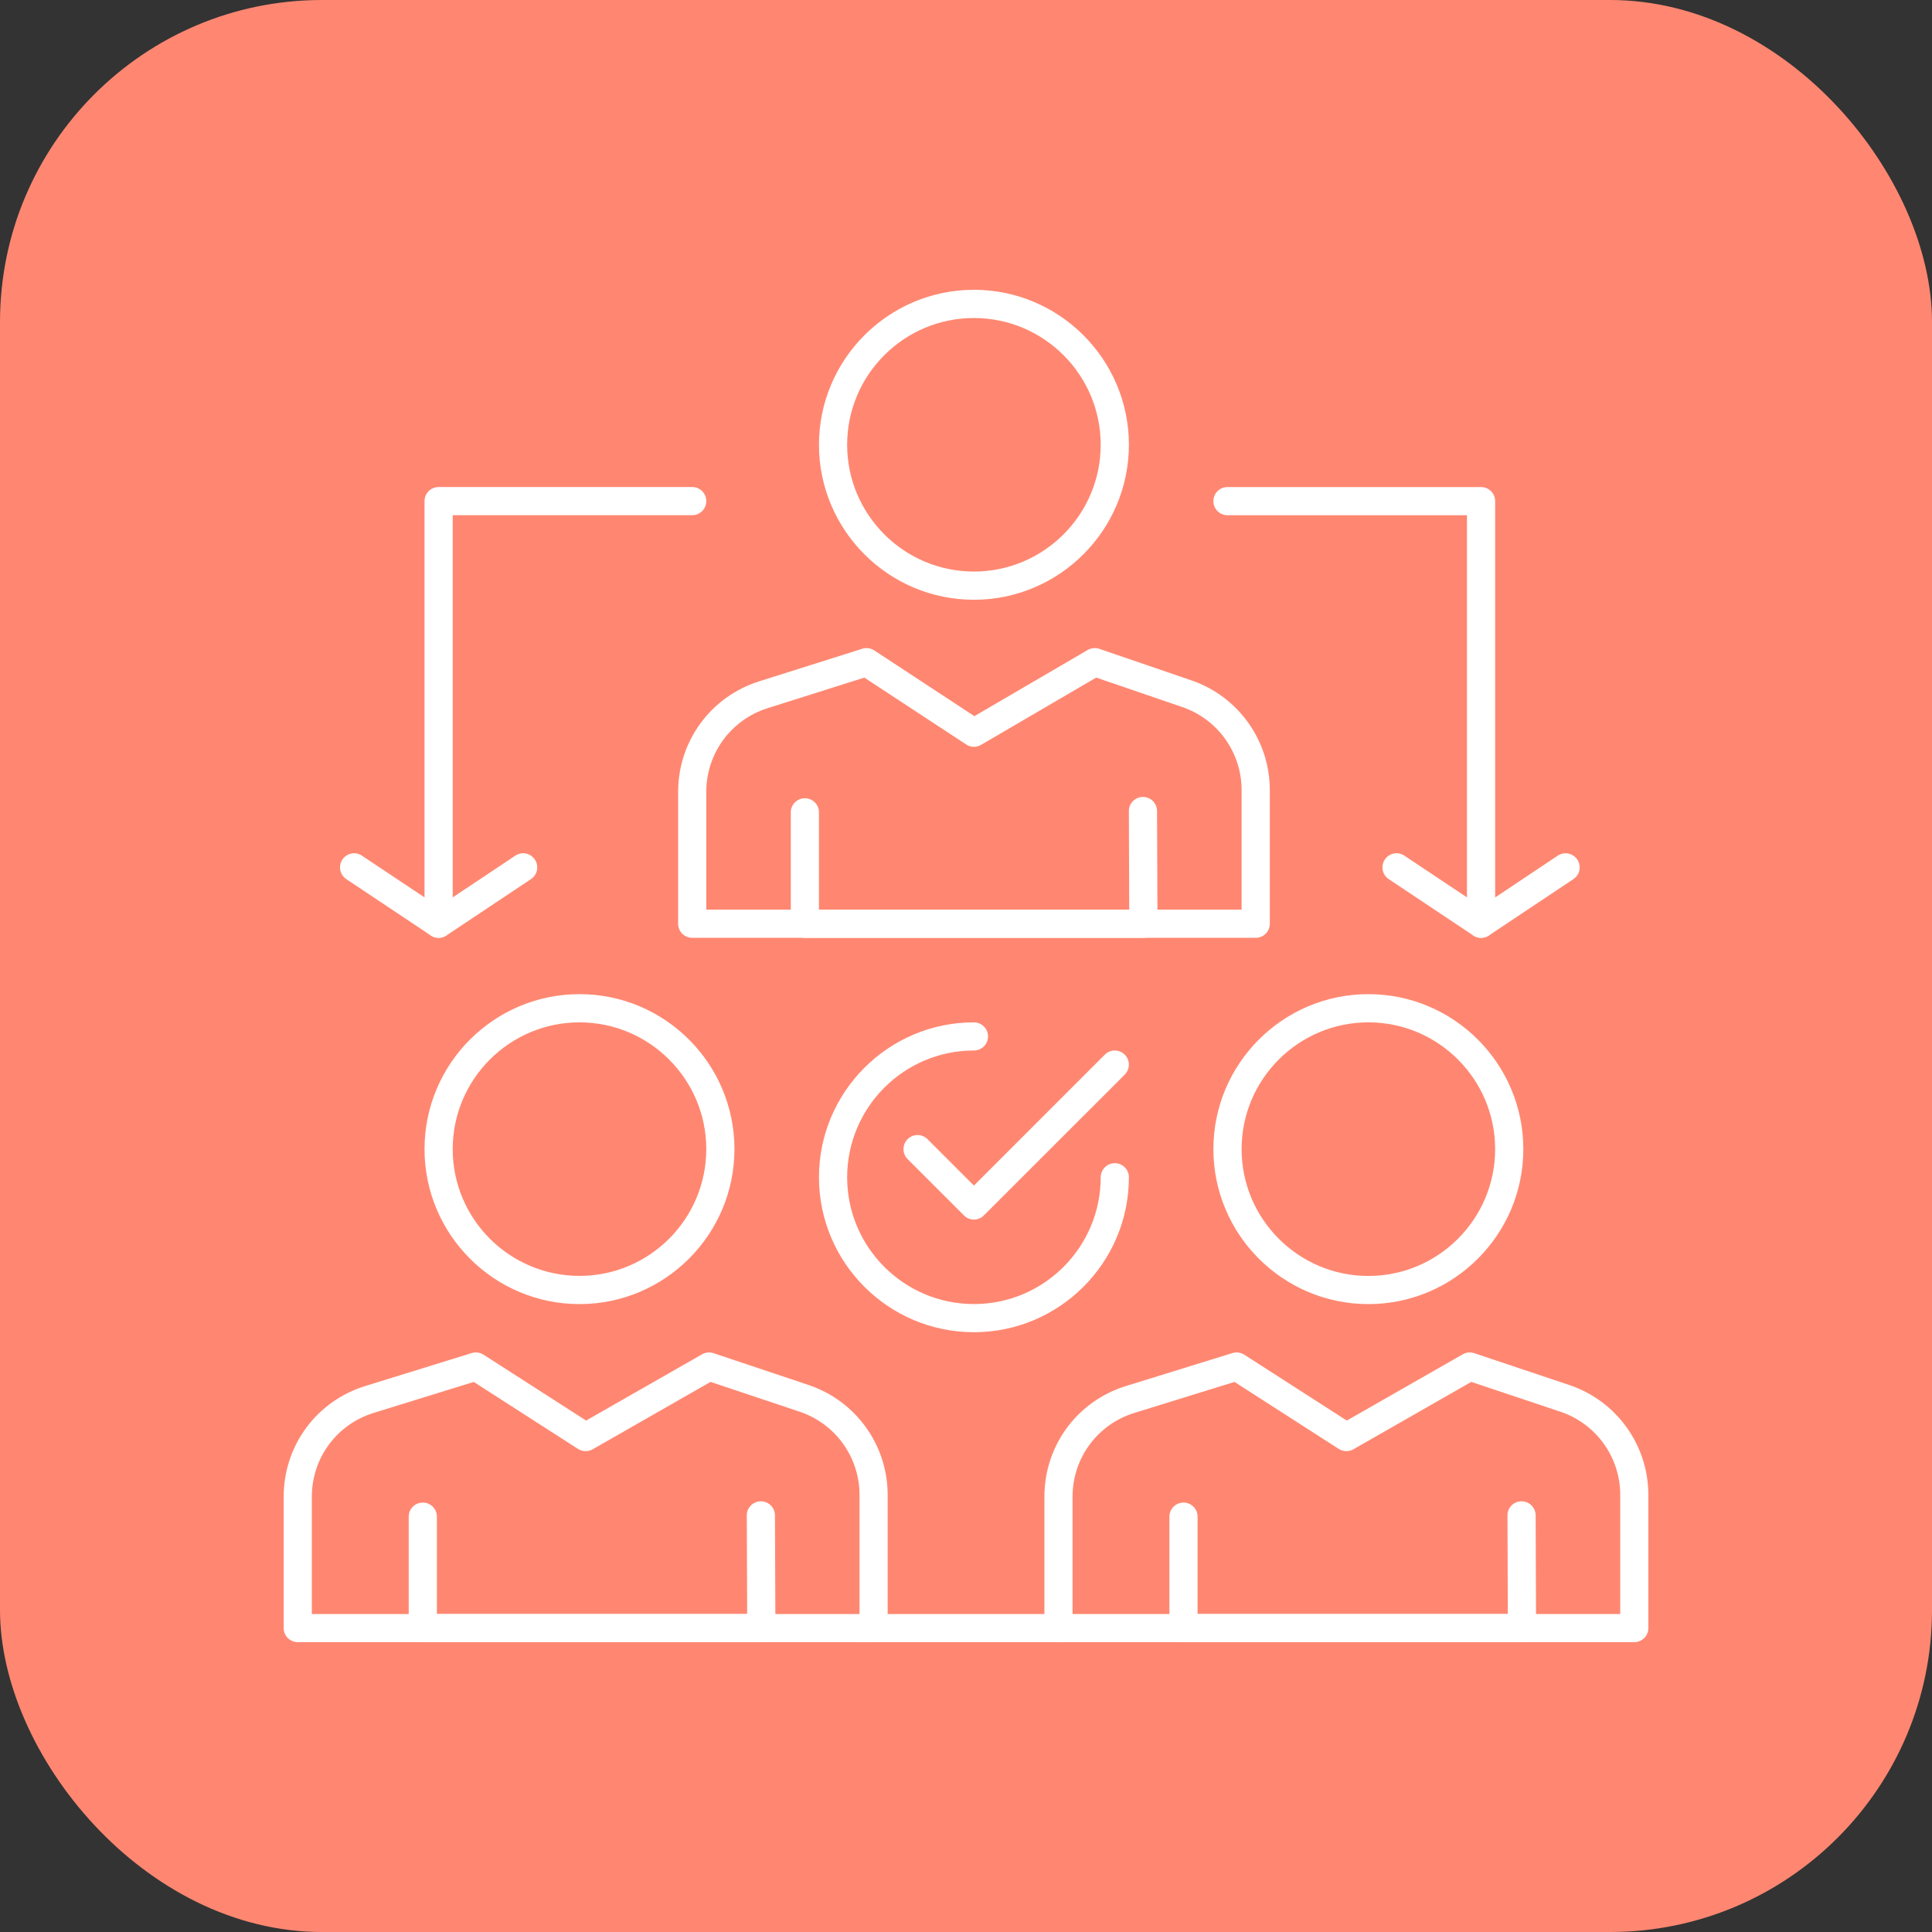 <svg width="60" height="60" viewBox="0 0 60 60" fill="none" xmlns="http://www.w3.org/2000/svg">
<rect x="0" y="0" width="60" height="60" fill="#333333" stroke="none"/>
<rect width="60" height="60" rx="10" fill="#FF8771"/>
<path fill-rule="evenodd" clip-rule="evenodd" d="M9.684 50.125H26.693V46.427C26.693 45.253 25.945 44.214 24.832 43.841L22.067 42.916L18.406 45.009C18.265 45.09 18.089 45.085 17.951 44.998L14.713 42.917L11.605 43.879C10.457 44.234 9.684 45.281 9.684 46.484V50.125ZM27.13 50.998H9.247C9.006 50.998 8.81 50.803 8.81 50.561V46.483C8.81 44.894 9.829 43.512 11.347 43.043L14.649 42.021C14.773 41.983 14.906 42.001 15.015 42.07L18.202 44.117L21.804 42.059C21.912 41.997 22.042 41.985 22.159 42.024L25.11 43.012C26.58 43.505 27.567 44.878 27.567 46.427V50.562C27.567 50.803 27.371 50.998 27.13 50.998Z" fill="white"/>
<path fill-rule="evenodd" clip-rule="evenodd" d="M13.132 50.999C13.015 50.999 12.904 50.954 12.822 50.872C12.739 50.789 12.693 50.679 12.693 50.563V47.101C12.693 46.859 12.889 46.664 13.131 46.664C13.372 46.664 13.568 46.859 13.568 47.101V50.124H23.204L23.192 47.063C23.191 46.822 23.387 46.625 23.628 46.624C23.629 46.624 23.629 46.624 23.63 46.624C23.871 46.624 24.066 46.819 24.067 47.06L24.081 50.56C24.081 50.677 24.035 50.788 23.952 50.87C23.87 50.953 23.759 50.999 23.643 50.999H13.132Z" fill="white"/>
<path fill-rule="evenodd" clip-rule="evenodd" d="M17.997 31.75C15.825 31.75 14.059 33.516 14.059 35.687C14.059 37.858 15.825 39.624 17.997 39.624C20.168 39.624 21.934 37.858 21.934 35.687C21.934 33.516 20.168 31.75 17.997 31.75ZM17.997 40.5C15.343 40.5 13.184 38.341 13.184 35.687C13.184 33.033 15.343 30.874 17.997 30.874C20.65 30.874 22.809 33.033 22.809 35.687C22.809 38.341 20.649 40.5 17.997 40.5Z" fill="white"/>
<path fill-rule="evenodd" clip-rule="evenodd" d="M33.309 50.125H50.318V46.427C50.318 45.253 49.569 44.214 48.457 43.841L45.692 42.916L42.031 45.009C41.89 45.09 41.715 45.085 41.577 44.998L38.339 42.917L35.23 43.879C34.082 44.234 33.309 45.281 33.309 46.484V50.125ZM50.754 50.998H32.872C32.63 50.998 32.435 50.803 32.435 50.561V46.483C32.435 44.894 33.453 43.512 34.972 43.043L38.274 42.021C38.397 41.983 38.531 42.001 38.64 42.07L41.826 44.117L45.428 42.059C45.537 41.997 45.666 41.985 45.784 42.024L48.733 43.012C50.204 43.505 51.191 44.878 51.191 46.427V50.562C51.192 50.803 50.996 50.998 50.754 50.998Z" fill="white"/>
<path fill-rule="evenodd" clip-rule="evenodd" d="M36.755 50.999C36.639 50.999 36.528 50.954 36.446 50.872C36.363 50.789 36.317 50.679 36.317 50.563V47.101C36.317 46.859 36.513 46.664 36.755 46.664C36.996 46.664 37.192 46.859 37.192 47.101V50.124H46.827L46.816 47.063C46.815 46.822 47.01 46.625 47.252 46.624C47.493 46.624 47.689 46.819 47.691 47.06L47.704 50.56C47.705 50.677 47.658 50.788 47.576 50.87C47.494 50.953 47.383 50.999 47.266 50.999H36.753H36.755Z" fill="white"/>
<path fill-rule="evenodd" clip-rule="evenodd" d="M42.496 31.75C40.325 31.75 38.559 33.516 38.559 35.687C38.559 37.858 40.325 39.626 42.496 39.626C44.667 39.626 46.433 37.859 46.433 35.687C46.433 33.516 44.667 31.75 42.496 31.75ZM42.496 40.5C39.842 40.5 37.683 38.341 37.683 35.687C37.683 33.033 39.842 30.874 42.496 30.874C45.149 30.874 47.308 33.033 47.308 35.687C47.308 38.342 45.149 40.5 42.496 40.5Z" fill="white"/>
<path fill-rule="evenodd" clip-rule="evenodd" d="M21.934 28.25H38.559V24.537C38.559 23.371 37.818 22.335 36.715 21.957L34.044 21.043L30.467 23.133C30.324 23.217 30.145 23.213 30.006 23.12L26.843 21.044L23.839 21.993C22.7 22.354 21.934 23.398 21.934 24.594V28.25ZM38.996 29.125H21.497C21.255 29.125 21.06 28.928 21.06 28.688V24.595C21.06 23.016 22.071 21.636 23.576 21.16L26.778 20.148C26.904 20.107 27.04 20.128 27.151 20.199L30.261 22.241L33.777 20.187C33.886 20.123 34.019 20.109 34.139 20.15L36.999 21.129C38.456 21.627 39.435 22.997 39.435 24.537V28.687C39.435 28.928 39.239 29.125 38.998 29.125L38.996 29.125Z" fill="white"/>
<path fill-rule="evenodd" clip-rule="evenodd" d="M24.997 29.125C24.881 29.125 24.77 29.079 24.688 28.996C24.605 28.914 24.559 28.803 24.559 28.687V25.225C24.559 24.985 24.755 24.79 24.996 24.79C25.238 24.79 25.433 24.985 25.433 25.225V28.25H35.069L35.058 25.188C35.057 24.948 35.253 24.751 35.494 24.75H35.496C35.737 24.75 35.932 24.945 35.933 25.186L35.947 28.684C35.947 28.802 35.901 28.913 35.818 28.994C35.736 29.078 35.625 29.124 35.508 29.124H24.995L24.997 29.125Z" fill="white"/>
<path fill-rule="evenodd" clip-rule="evenodd" d="M30.246 9.876C28.075 9.876 26.309 11.641 26.309 13.813C26.309 15.984 28.075 17.75 30.246 17.75C32.418 17.75 34.183 15.984 34.183 13.813C34.183 11.642 32.418 9.876 30.246 9.876ZM30.246 18.626C27.592 18.626 25.434 16.466 25.434 13.813C25.434 11.161 27.593 9 30.246 9C32.899 9 35.059 11.16 35.059 13.813C35.058 16.465 32.899 18.626 30.246 18.626Z" fill="white"/>
<path fill-rule="evenodd" clip-rule="evenodd" d="M45.996 29.125C45.925 29.125 45.854 29.108 45.79 29.073C45.647 28.997 45.558 28.849 45.558 28.688V16.001H38.121C37.879 16.001 37.683 15.805 37.683 15.563C37.683 15.321 37.879 15.126 38.121 15.126H45.996C46.238 15.126 46.433 15.321 46.433 15.563V27.871L48.378 26.573C48.579 26.439 48.851 26.495 48.985 26.695C49.119 26.897 49.065 27.168 48.864 27.302L46.239 29.052C46.166 29.101 46.081 29.125 45.996 29.125Z" fill="white"/>
<path fill-rule="evenodd" clip-rule="evenodd" d="M45.995 29.125C45.912 29.125 45.828 29.101 45.753 29.051L43.128 27.302C42.927 27.167 42.873 26.896 43.006 26.695C43.141 26.493 43.413 26.438 43.614 26.573L46.238 28.322C46.44 28.457 46.493 28.729 46.36 28.93C46.276 29.057 46.137 29.125 45.995 29.125Z" fill="white"/>
<path fill-rule="evenodd" clip-rule="evenodd" d="M13.622 29.125C13.537 29.125 13.453 29.1 13.379 29.052L10.755 27.302C10.554 27.168 10.499 26.897 10.633 26.695C10.767 26.493 11.038 26.439 11.239 26.573L13.184 27.869V15.562C13.184 15.32 13.38 15.125 13.622 15.125H21.497C21.738 15.125 21.934 15.32 21.934 15.562C21.934 15.804 21.738 16 21.497 16H14.059V28.687C14.059 28.848 13.97 28.996 13.828 29.072C13.763 29.107 13.693 29.126 13.622 29.125Z" fill="white"/>
<path fill-rule="evenodd" clip-rule="evenodd" d="M13.623 29.125C13.482 29.125 13.342 29.057 13.259 28.93C13.124 28.729 13.179 28.457 13.38 28.322L16.004 26.573C16.205 26.438 16.477 26.493 16.611 26.695C16.745 26.896 16.691 27.167 16.49 27.302L13.865 29.051C13.791 29.102 13.706 29.125 13.623 29.125Z" fill="white"/>
<path fill-rule="evenodd" clip-rule="evenodd" d="M32.871 50.999H26.747C26.505 50.999 26.309 50.804 26.309 50.562C26.309 50.321 26.505 50.124 26.747 50.124H32.871C33.113 50.124 33.309 50.321 33.309 50.562C33.309 50.804 33.113 50.999 32.871 50.999Z" fill="white"/>
<path fill-rule="evenodd" clip-rule="evenodd" d="M30.246 41.373C27.592 41.373 25.434 39.215 25.434 36.562C25.434 33.908 27.593 31.75 30.246 31.75C30.488 31.75 30.684 31.947 30.684 32.187C30.684 32.429 30.488 32.624 30.246 32.624C28.075 32.624 26.309 34.39 26.309 36.562C26.309 38.733 28.075 40.499 30.246 40.499C32.418 40.499 34.183 38.733 34.183 36.562C34.183 36.32 34.38 36.124 34.621 36.124C34.863 36.124 35.059 36.32 35.059 36.562C35.058 39.214 32.899 41.373 30.246 41.373Z" fill="white"/>
<path fill-rule="evenodd" clip-rule="evenodd" d="M30.246 37.875C30.135 37.875 30.022 37.833 29.937 37.746L28.186 35.997C28.016 35.826 28.016 35.548 28.186 35.378C28.358 35.207 28.634 35.207 28.805 35.378L30.246 36.819L34.312 32.752C34.482 32.582 34.759 32.582 34.93 32.752C35.1 32.924 35.1 33.201 34.93 33.373L30.555 37.746C30.47 37.832 30.358 37.875 30.246 37.875Z" fill="white"/>
</svg>
